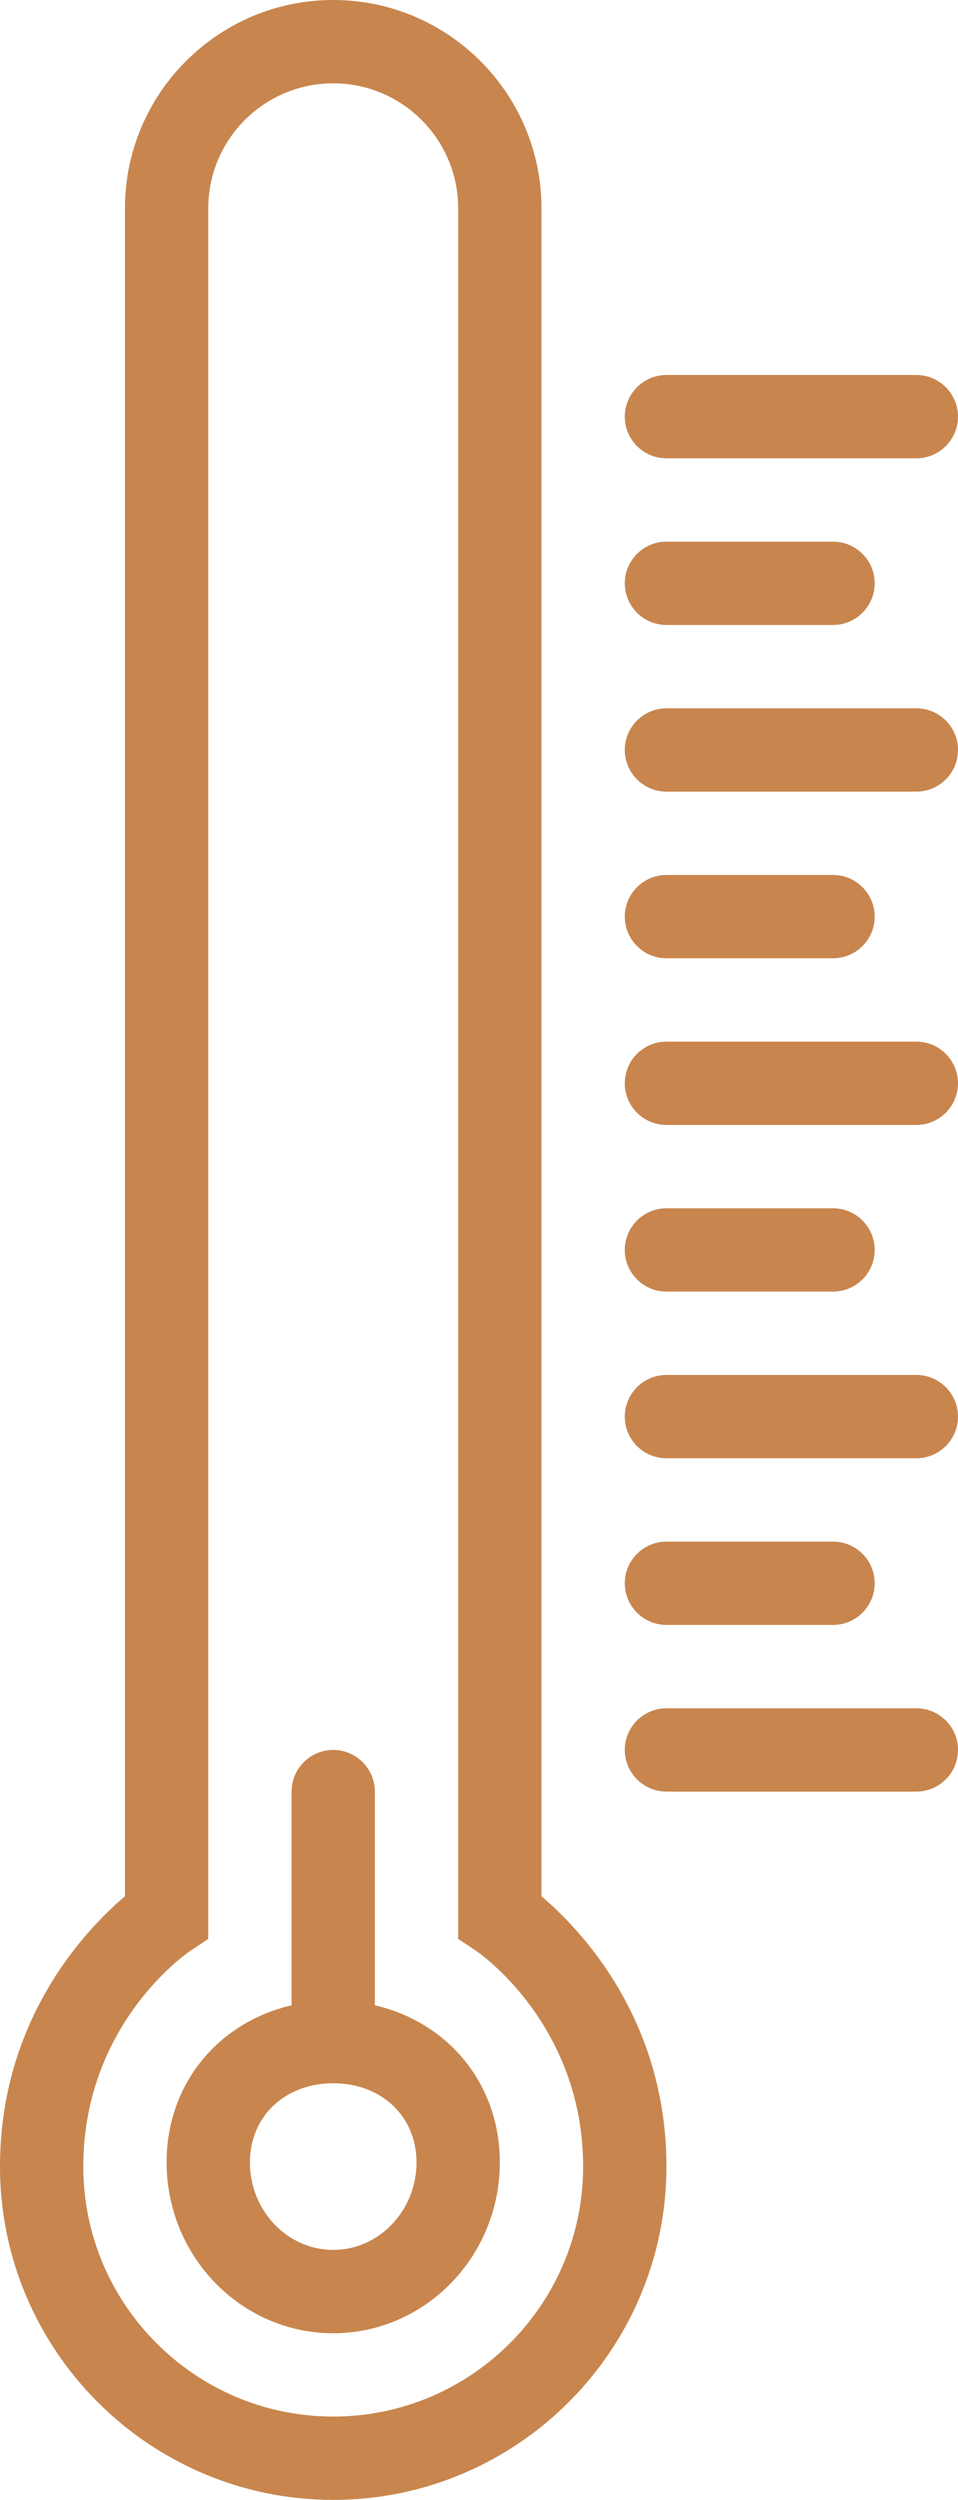 <?xml version="1.0" encoding="UTF-8" standalone="no"?><svg xmlns="http://www.w3.org/2000/svg" xmlns:xlink="http://www.w3.org/1999/xlink" fill="#000000" height="60" preserveAspectRatio="xMidYMid meet" version="1" viewBox="24.0 2.0 23.0 60.0" width="23" zoomAndPan="magnify"><g fill="#c8854d" id="change1_1"><path d="M 32 60 C 28.691 60 26 57.309 26 54 C 26 50.613 28.453 48.902 28.555 48.832 L 29 48.535 L 29 7 C 29 5.344 30.344 4 32 4 C 33.656 4 35 5.344 35 7 L 35 48.535 L 35.445 48.832 C 35.469 48.848 38 50.574 38 54 C 38 57.309 35.309 60 32 60 Z M 37 47.512 L 37 7 C 37 4.242 34.758 2 32 2 C 29.242 2 27 4.242 27 7 L 27 47.512 C 26.066 48.305 24 50.457 24 54 C 24 58.41 27.59 62 32 62 C 36.41 62 40 58.41 40 54 C 40 50.457 37.934 48.305 37 47.512" fill="inherit"/><path d="M 46 43 L 40 43 C 39.449 43 39 43.449 39 44 C 39 44.551 39.449 45 40 45 L 46 45 C 46.551 45 47 44.551 47 44 C 47 43.449 46.551 43 46 43" fill="inherit"/><path d="M 40 41 L 44 41 C 44.551 41 45 40.551 45 40 C 45 39.449 44.551 39 44 39 L 40 39 C 39.449 39 39 39.449 39 40 C 39 40.551 39.449 41 40 41" fill="inherit"/><path d="M 46 35 L 40 35 C 39.449 35 39 35.449 39 36 C 39 36.551 39.449 37 40 37 L 46 37 C 46.551 37 47 36.551 47 36 C 47 35.449 46.551 35 46 35" fill="inherit"/><path d="M 40 33 L 44 33 C 44.551 33 45 32.551 45 32 C 45 31.449 44.551 31 44 31 L 40 31 C 39.449 31 39 31.449 39 32 C 39 32.551 39.449 33 40 33" fill="inherit"/><path d="M 46 27 L 40 27 C 39.449 27 39 27.449 39 28 C 39 28.551 39.449 29 40 29 L 46 29 C 46.551 29 47 28.551 47 28 C 47 27.449 46.551 27 46 27" fill="inherit"/><path d="M 40 25 L 44 25 C 44.551 25 45 24.551 45 24 C 45 23.449 44.551 23 44 23 L 40 23 C 39.449 23 39 23.449 39 24 C 39 24.551 39.449 25 40 25" fill="inherit"/><path d="M 46 19 L 40 19 C 39.449 19 39 19.449 39 20 C 39 20.551 39.449 21 40 21 L 46 21 C 46.551 21 47 20.551 47 20 C 47 19.449 46.551 19 46 19" fill="inherit"/><path d="M 40 17 L 44 17 C 44.551 17 45 16.551 45 16 C 45 15.449 44.551 15 44 15 L 40 15 C 39.449 15 39 15.449 39 16 C 39 16.551 39.449 17 40 17" fill="inherit"/><path d="M 46 11 L 40 11 C 39.449 11 39 11.449 39 12 C 39 12.551 39.449 13 40 13 L 46 13 C 46.551 13 47 12.551 47 12 C 47 11.449 46.551 11 46 11" fill="inherit"/><path d="M 32 56 C 30.898 56 30 55.055 30 53.898 C 30 52.797 30.84 52 32 52 C 33.16 52 34 52.797 34 53.898 C 34 55.055 33.102 56 32 56 Z M 33 50.129 L 33 45 C 33 44.449 32.551 44 32 44 C 31.449 44 31 44.449 31 45 L 31 50.129 C 29.238 50.539 28 52.016 28 53.898 C 28 56.16 29.793 58 32 58 C 34.207 58 36 56.16 36 53.898 C 36 52.016 34.762 50.539 33 50.129" fill="inherit"/></g></svg>